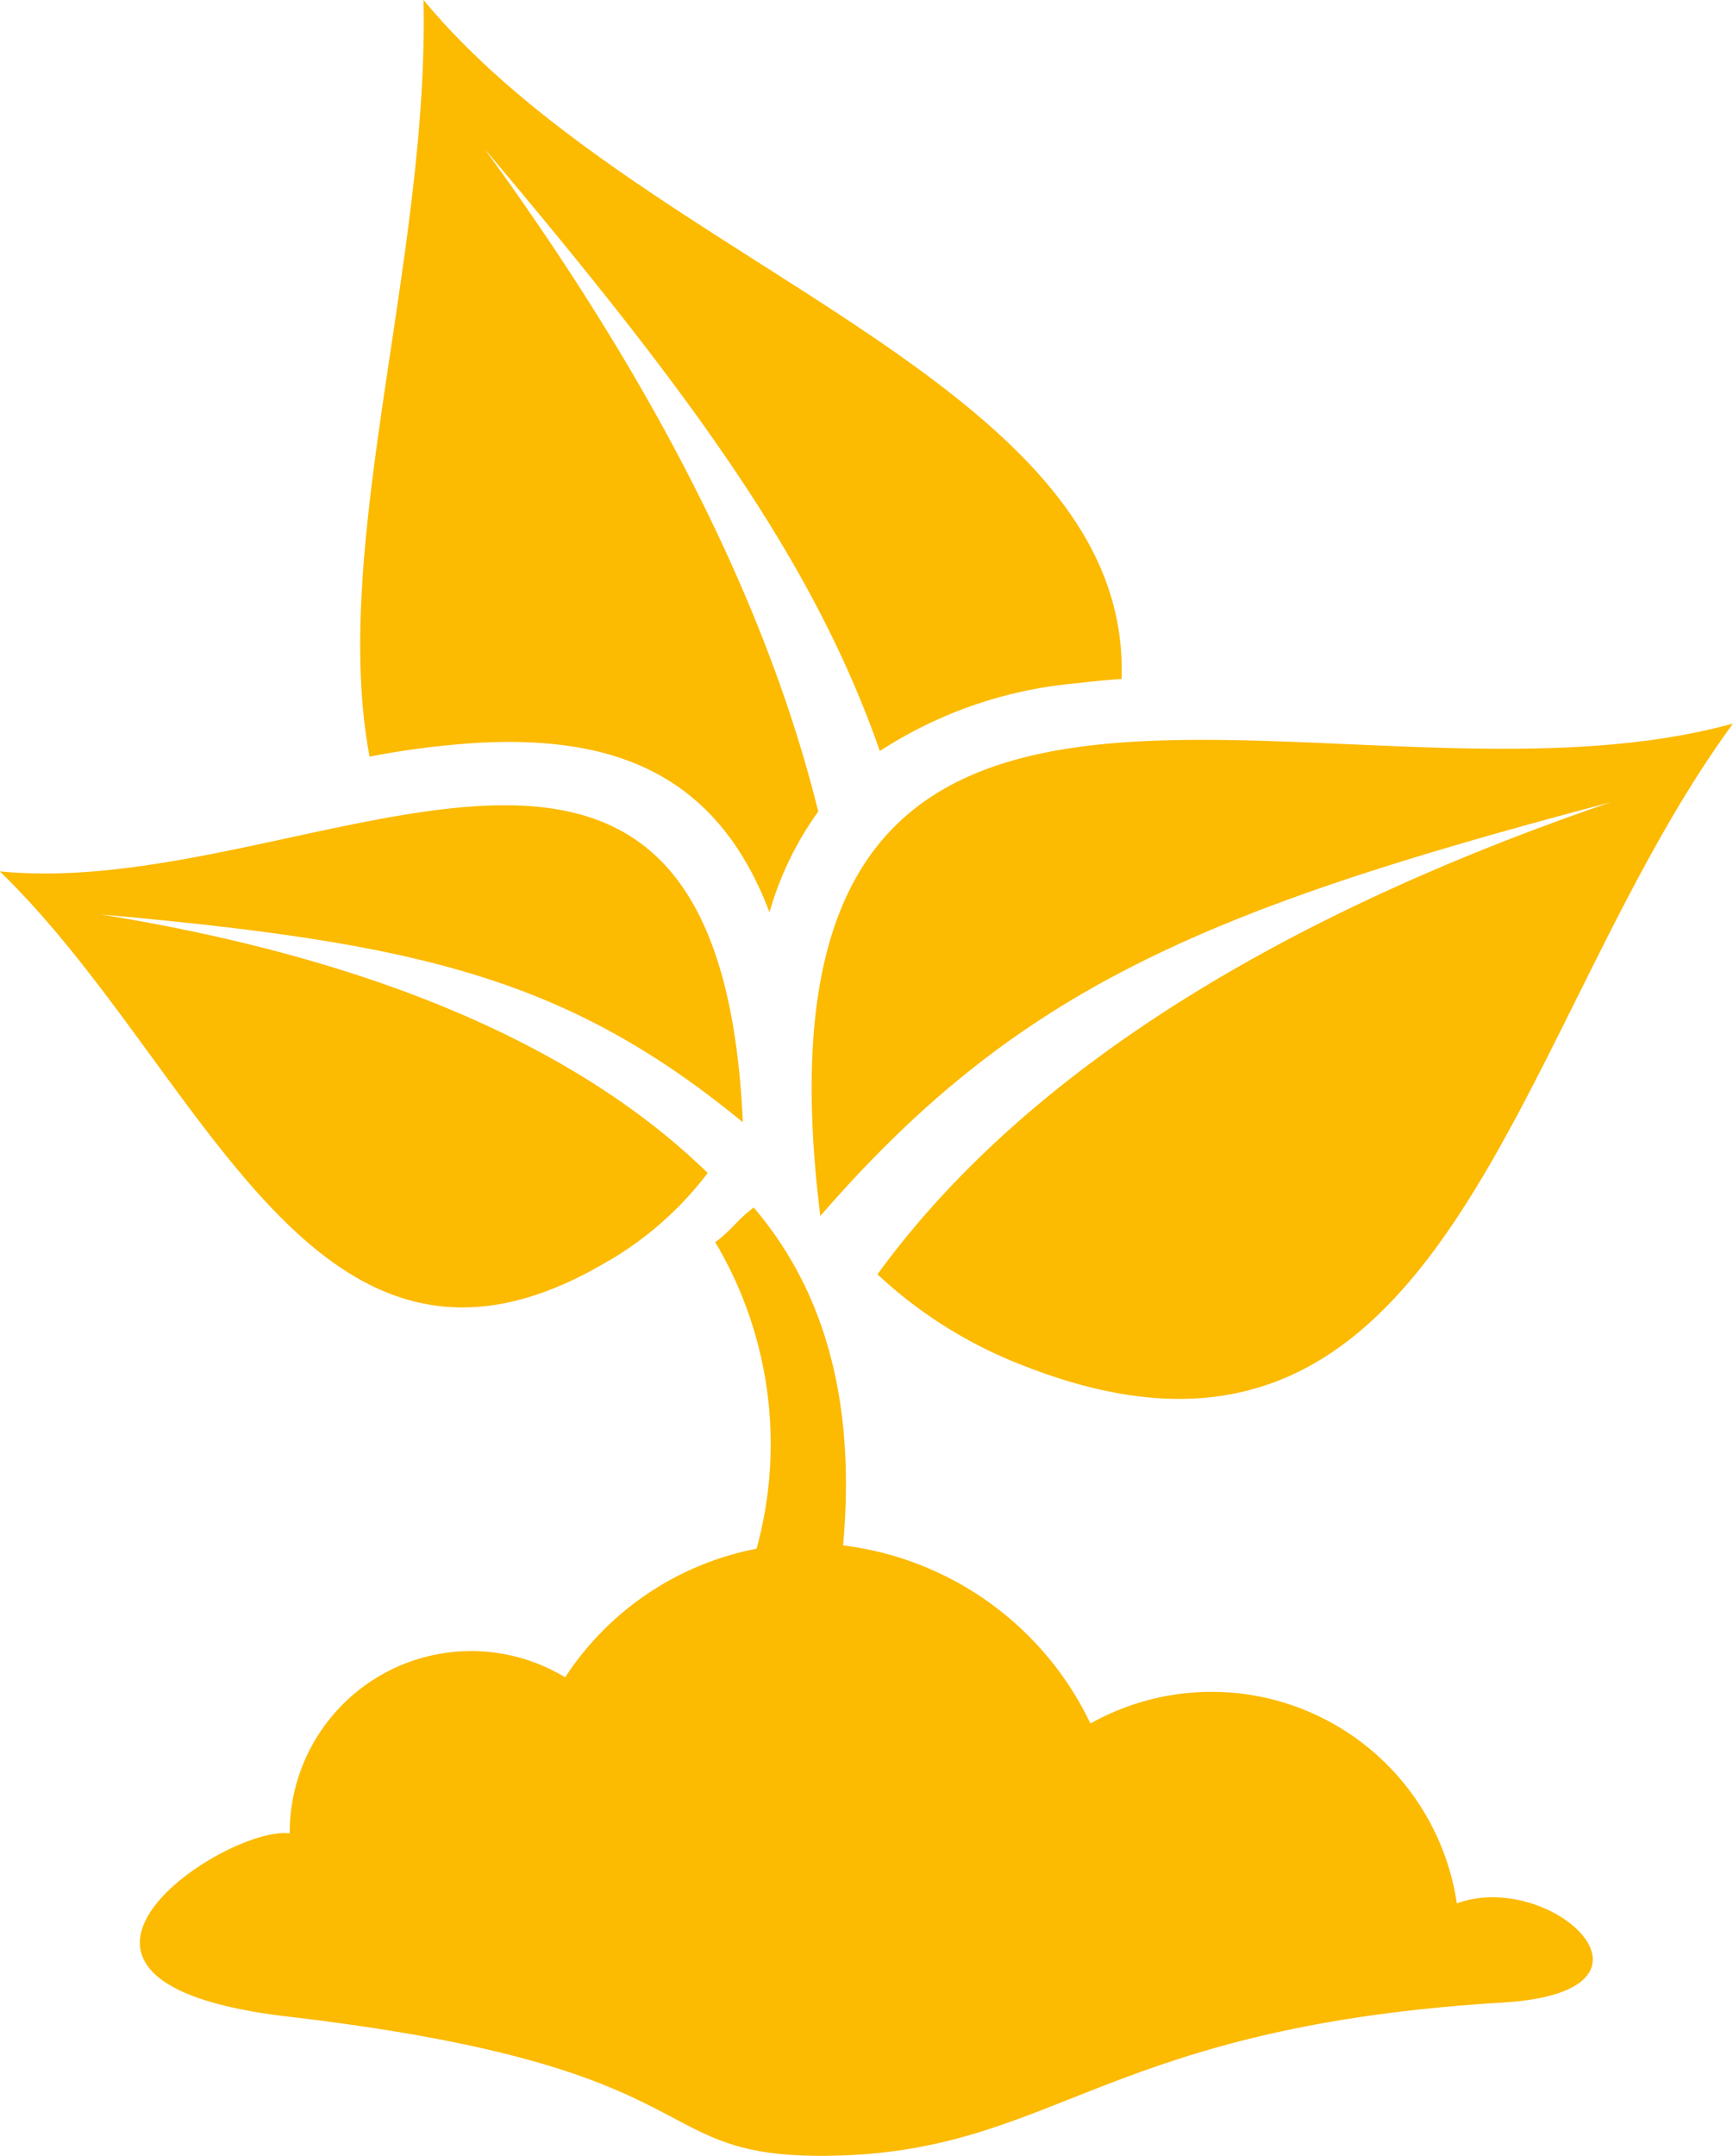 <svg xmlns="http://www.w3.org/2000/svg" width="38.82" height="48.258" viewBox="0 0 38.82 48.258"><g transform="translate(-366.875 -2218.072)"><path d="M134.645,19.739c-.889-4.709,1.336-11.159,1.208-16.939,4.925,5.949,15.875,8.54,15.636,15.2q-.493.033-.967.092a9.636,9.636,0,0,0-4.447,1.52c-1.49-4.262-4.212-7.983-8.861-13.488,3.991,5.469,6.389,10.417,7.481,14.843a7.264,7.264,0,0,0-1.092,2.256c-1.192-3.157-3.546-3.932-6.43-3.8a18.76,18.76,0,0,0-2.528.315Zm-1.789,24.1a4.065,4.065,0,0,1,6.17-3.492,6.617,6.617,0,0,1,4.288-2.879,8.839,8.839,0,0,0-.926-6.861c.383-.28.479-.494.863-.775,1.086,1.282,2.369,3.516,2,7.562a7.1,7.1,0,0,1,5.541,3.987A5.554,5.554,0,0,1,159,45.408c2.109-.775,5.087,1.974,1.029,2.219-9.114.549-10.042,3.431-15.279,3.431-4.02,0-2.279-1.988-11.937-3.117-6.729-.787-1.355-4.293.04-4.1ZM149.33,33.385c9.513,3.708,10.862-7.58,15.856-14.387-8.855,2.437-22.422-4.836-20.444,11.022,4.452-5.129,8.641-6.863,17.711-9.263-8.154,2.789-13.434,6.453-16.431,10.569a10.064,10.064,0,0,0,3.308,2.058Zm-9.311-2.371a7.632,7.632,0,0,0,2.2-1.956c-2.759-2.687-7.161-4.747-13.595-5.788,7.067.635,10.411,1.395,14.382,4.652-.543-12.074-9.733-4.926-16.645-5.616,4.589,4.439,7.031,12.683,13.652,8.708Z" transform="translate(240.509 2215.271)" fill="#fcba00" fill-rule="evenodd"/></g></svg>